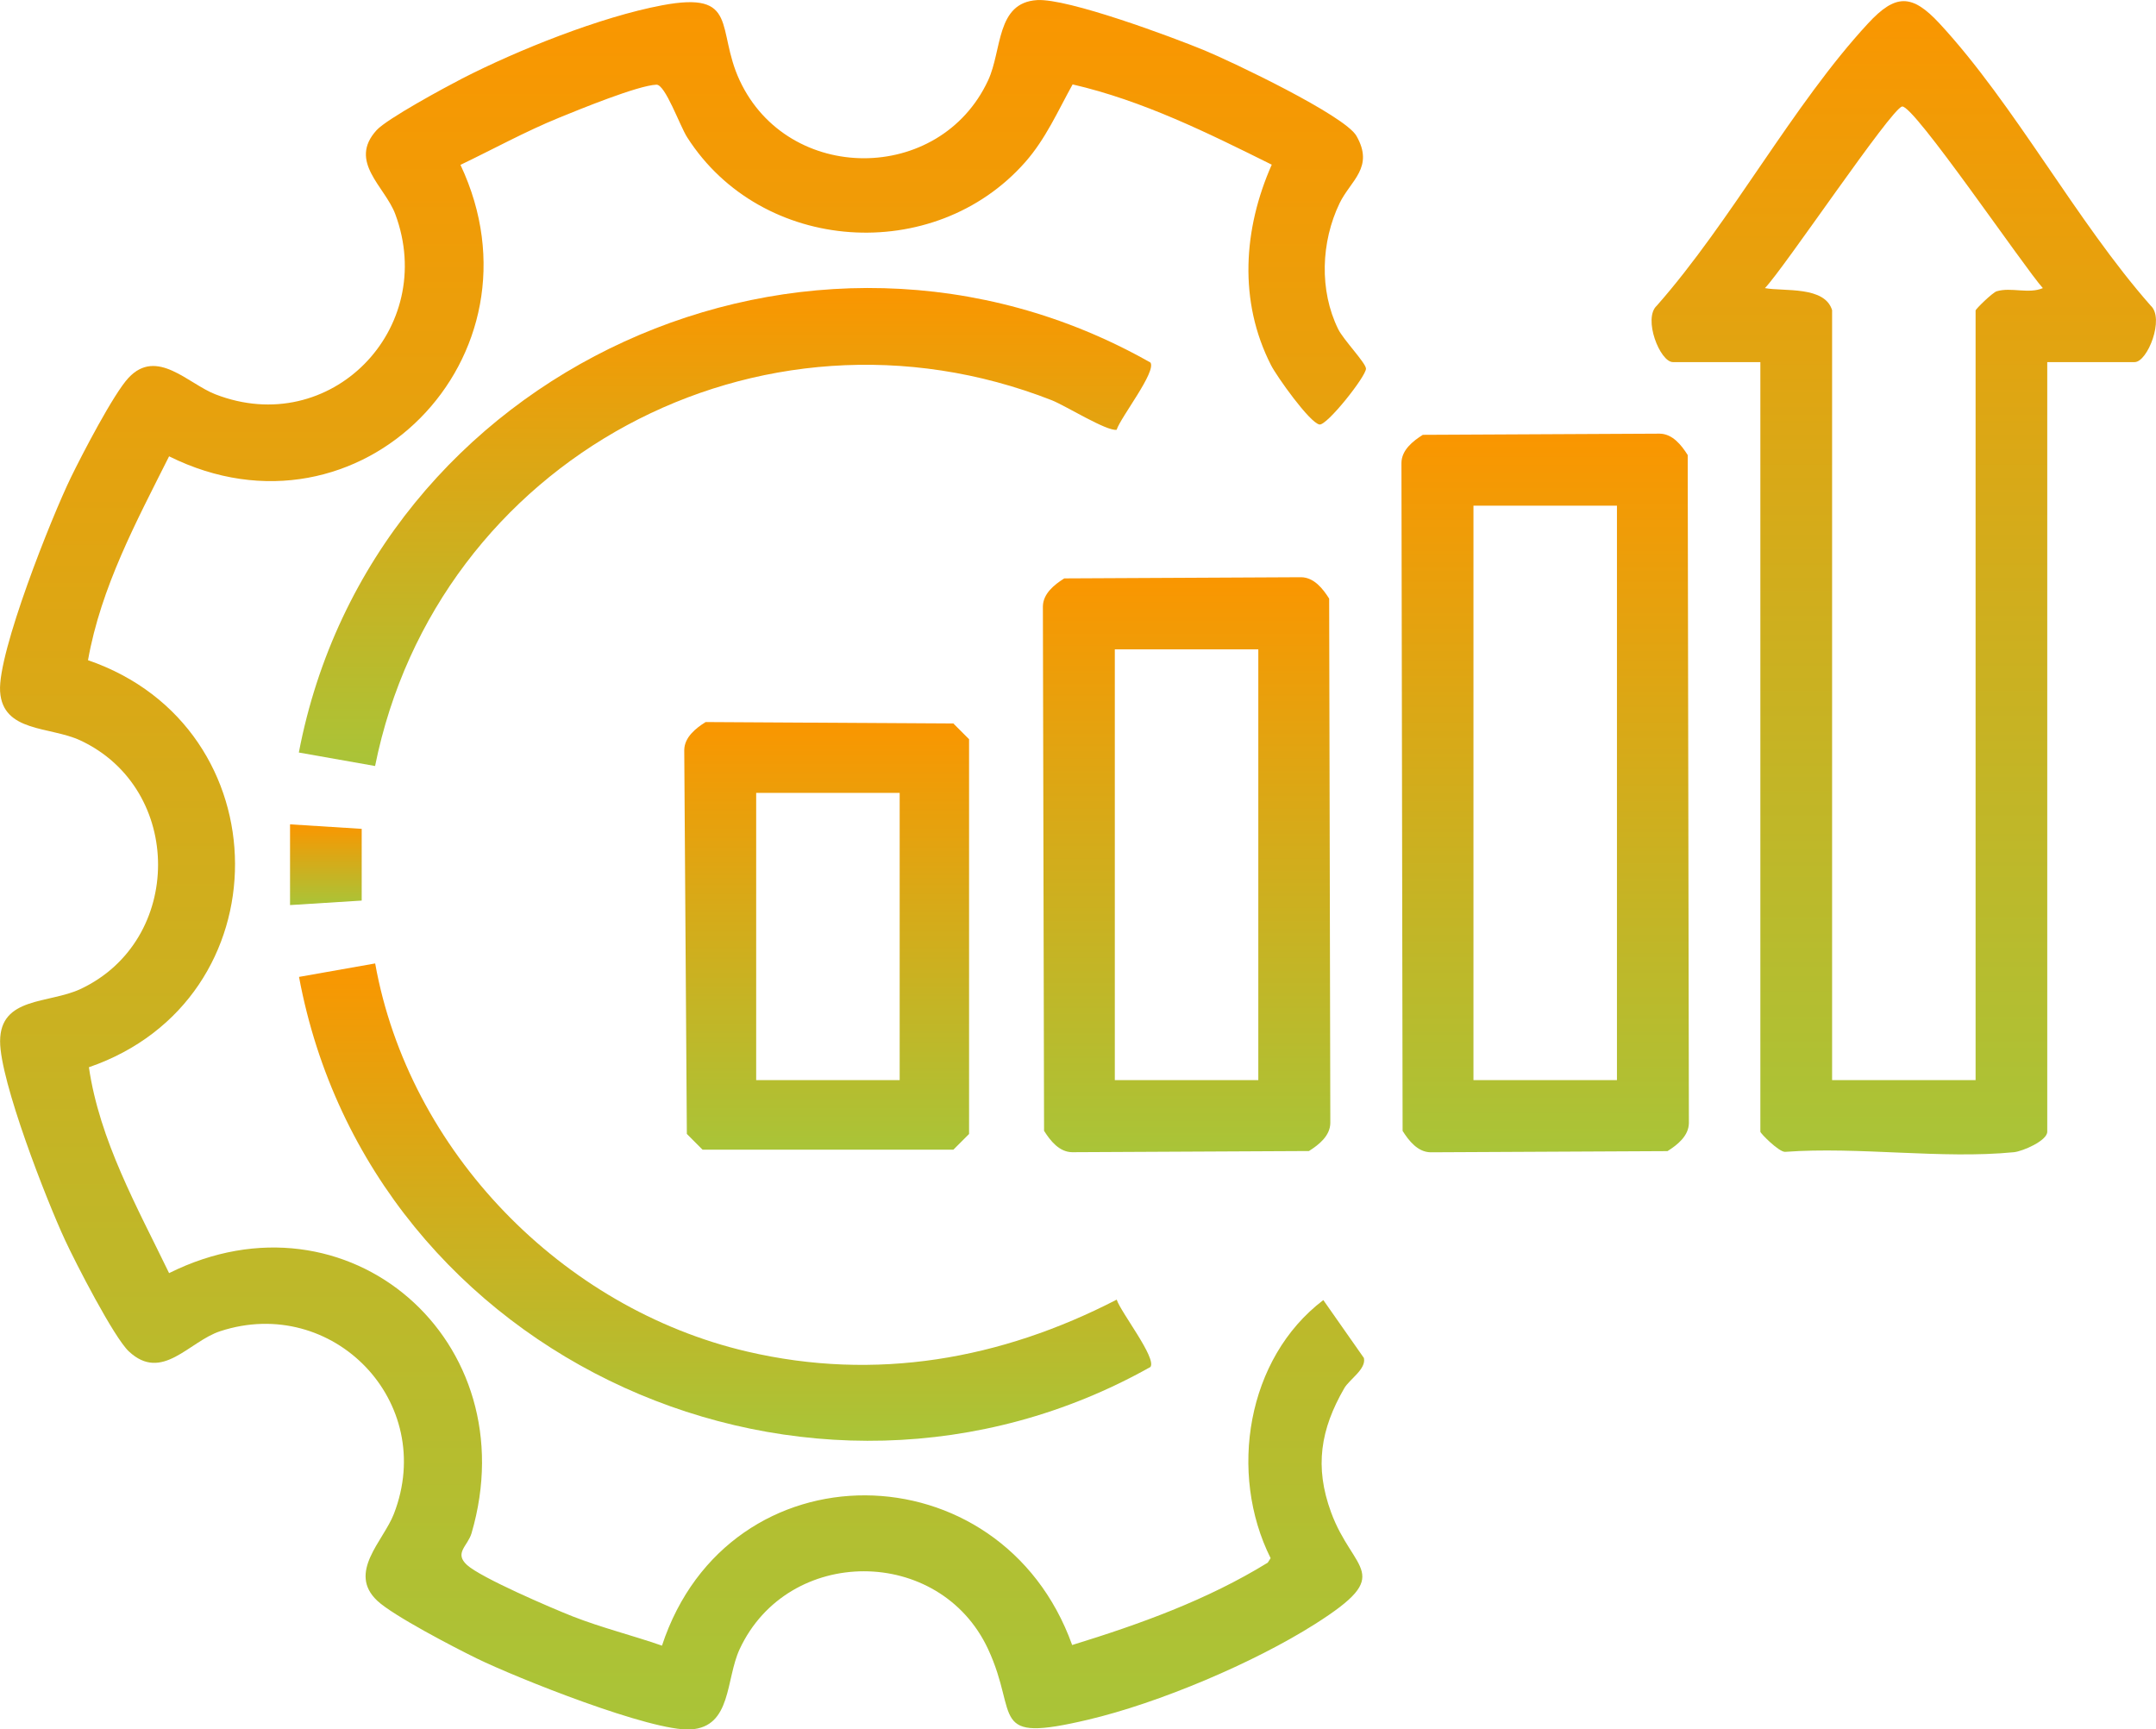 <svg width="182" height="146" viewBox="0 0 182 146" fill="none" xmlns="http://www.w3.org/2000/svg">
<path d="M107.358 13.903C101.946 11.217 96.488 8.5 90.545 7.126C89.287 9.395 88.271 11.733 86.535 13.698C78.864 22.388 64.295 21.432 58.011 11.596C57.382 10.617 56.162 7.119 55.411 7.149C53.834 7.217 48.938 9.228 47.202 9.934C44.337 11.103 41.646 12.59 38.871 13.918C46.497 30.099 30.397 46.537 14.274 38.523C11.514 44.025 8.52 49.58 7.429 55.735C23.908 61.404 24.022 84.414 7.504 90.098C8.406 96.276 11.583 101.915 14.274 107.478C29.366 99.957 44.556 113.215 39.804 129.441C39.485 130.518 38.318 131.103 39.417 132.112C40.599 133.197 46.542 135.747 48.331 136.453C50.787 137.417 53.395 138.062 55.881 138.927C61.498 121.867 84.511 122.17 90.507 138.874C96.23 137.113 101.9 135.072 107.017 131.922L107.26 131.543C103.682 124.379 105.236 114.664 111.709 109.754L115.135 114.642C115.348 115.583 113.915 116.44 113.475 117.199C111.474 120.667 110.951 123.817 112.361 127.665C114.233 132.772 117.841 132.772 111.019 137.098C105.827 140.392 97.83 143.769 91.849 145.18C83.314 147.192 86.058 144.915 83.412 139.223C79.334 130.465 66.524 130.45 62.438 139.223C61.248 141.78 61.779 145.78 58.307 146C55.017 146.205 43.609 141.651 40.243 140.005C38.363 139.086 33.194 136.4 31.852 135.14C29.305 132.749 32.367 130.093 33.247 127.809C36.916 118.36 28.092 109.276 18.594 112.38C15.941 113.245 13.69 116.714 10.878 114.088C9.612 112.904 6.367 106.582 5.496 104.7C3.919 101.308 8.48518e-05 91.267 0.008 87.897C0.023 84.133 4.101 84.748 6.777 83.503C15.524 79.42 15.539 66.595 6.777 62.504C4.222 61.313 0.227 61.844 0.008 58.368C-0.197 55.075 4.351 43.66 5.996 40.283C6.913 38.401 9.597 33.225 10.855 31.89C13.243 29.34 15.896 32.406 18.177 33.286C27.887 37.065 36.969 27.753 33.368 18.077C32.496 15.74 29.366 13.645 31.791 10.989C32.671 10.025 37.552 7.384 38.992 6.641C43.707 4.22 50.696 1.427 55.889 0.448C62.43 -0.782 60.422 2.451 62.438 6.785C66.516 15.543 79.327 15.558 83.412 6.785C84.602 4.227 84.072 0.228 87.543 0.008C90.136 -0.152 98.891 3.104 101.673 4.25C103.97 5.199 113.521 9.744 114.506 11.475C116.03 14.139 114.006 15.239 113.081 17.159C111.512 20.422 111.353 24.52 112.967 27.791C113.407 28.687 115.31 30.653 115.31 31.123C115.31 31.783 112.005 35.95 111.383 35.836C110.557 35.692 107.767 31.761 107.29 30.82C104.538 25.424 104.955 19.314 107.358 13.896V13.903Z" fill="url(#paint0_linear_4_16)"/>
<path d="M172.82 30.569V95.54C172.82 96.299 170.751 97.194 170.008 97.27C163.944 97.87 156.872 96.784 150.694 97.24C150.178 97.27 148.602 95.676 148.602 95.54V30.569H141.219C140.127 30.569 138.672 26.881 139.862 25.803C146.146 18.677 151.346 8.834 157.69 1.981C160.01 -0.531 161.397 -0.531 163.724 1.981C170.069 8.834 175.269 18.677 181.553 25.803C182.743 26.881 181.287 30.569 180.196 30.569H172.813H172.82ZM154.658 26.213V91.183H166.771V26.213C166.771 26.091 168.212 24.687 168.553 24.589C169.773 24.224 171.244 24.839 172.449 24.323C170.925 22.654 161.511 8.773 160.563 8.993C159.616 9.213 150.603 22.646 148.988 24.323C150.573 24.619 154.067 24.118 154.666 26.213H154.658Z" fill="url(#paint1_linear_4_16)"/>
<path d="M120.108 36.709L140.104 36.61C141.188 36.625 141.939 37.574 142.469 38.416L142.568 94.811C142.553 95.896 141.605 96.648 140.764 97.179L120.767 97.278C119.683 97.262 118.933 96.314 118.402 95.471L118.304 39.076C118.319 37.991 119.266 37.24 120.108 36.709ZM136.496 42.689H124.383V91.183H136.496V42.689Z" fill="url(#paint2_linear_4_16)"/>
<path d="M89.84 48.829L109.837 48.73C110.921 48.745 111.671 49.694 112.202 50.536L112.3 94.804C112.285 95.889 111.338 96.64 110.496 97.171L90.5 97.27C89.416 97.255 88.665 96.306 88.135 95.464L88.036 51.197C88.051 50.111 88.999 49.36 89.84 48.829ZM106.221 54.816H94.108V91.184H106.221V54.816Z" fill="url(#paint3_linear_4_16)"/>
<path d="M59.565 60.956L80.479 61.078L81.805 62.406V95.73L80.479 97.058H59.308L57.981 95.73L57.761 63.324C57.776 62.239 58.724 61.487 59.565 60.956ZM75.946 66.936H63.833V91.184H75.946V66.936Z" fill="url(#paint4_linear_4_16)"/>
<path d="M97.11 30.599C97.648 31.358 94.608 35.214 94.26 36.284C93.426 36.42 89.947 34.25 88.802 33.795C64.113 24.111 36.878 38.788 31.663 64.667L25.227 63.529C31.413 31.176 68.381 14.328 97.102 30.599H97.11Z" fill="url(#paint5_linear_4_16)"/>
<path d="M31.67 81.333C34.513 97.194 47.452 110.46 63.082 114.103C73.915 116.63 84.481 114.771 94.267 109.716C94.608 110.779 97.648 114.642 97.117 115.401C68.426 131.52 31.291 114.9 25.242 82.471L31.678 81.333H31.67Z" fill="url(#paint6_linear_4_16)"/>
<path d="M30.533 69.972V76.028L24.484 76.407V69.592L30.533 69.972Z" fill="url(#paint7_linear_4_16)"/>
<defs>
<linearGradient id="paint0_linear_4_16" x1="57.655" y1="0.002" x2="57.655" y2="146.007" gradientUnits="userSpaceOnUse">
<stop stop-color="#FA9600"/>
<stop offset="1" stop-color="#A9C438"/>
</linearGradient>
<linearGradient id="paint1_linear_4_16" x1="160.707" y1="0.097" x2="160.707" y2="97.456" gradientUnits="userSpaceOnUse">
<stop stop-color="#FA9600"/>
<stop offset="1" stop-color="#A9C438"/>
</linearGradient>
<linearGradient id="paint2_linear_4_16" x1="130.436" y1="36.61" x2="130.436" y2="97.278" gradientUnits="userSpaceOnUse">
<stop stop-color="#FA9600"/>
<stop offset="1" stop-color="#A9C438"/>
</linearGradient>
<linearGradient id="paint3_linear_4_16" x1="100.168" y1="48.73" x2="100.168" y2="97.27" gradientUnits="userSpaceOnUse">
<stop stop-color="#FA9600"/>
<stop offset="1" stop-color="#A9C438"/>
</linearGradient>
<linearGradient id="paint4_linear_4_16" x1="69.783" y1="60.956" x2="69.783" y2="97.058" gradientUnits="userSpaceOnUse">
<stop stop-color="#FA9600"/>
<stop offset="1" stop-color="#A9C438"/>
</linearGradient>
<linearGradient id="paint5_linear_4_16" x1="61.2" y1="24.314" x2="61.2" y2="64.667" gradientUnits="userSpaceOnUse">
<stop stop-color="#FA9600"/>
<stop offset="1" stop-color="#A9C438"/>
</linearGradient>
<linearGradient id="paint6_linear_4_16" x1="61.211" y1="81.333" x2="61.211" y2="121.633" gradientUnits="userSpaceOnUse">
<stop stop-color="#FA9600"/>
<stop offset="1" stop-color="#A9C438"/>
</linearGradient>
<linearGradient id="paint7_linear_4_16" x1="27.508" y1="69.592" x2="27.508" y2="76.407" gradientUnits="userSpaceOnUse">
<stop stop-color="#FA9600"/>
<stop offset="1" stop-color="#A9C438"/>
</linearGradient>
</defs>
</svg>
